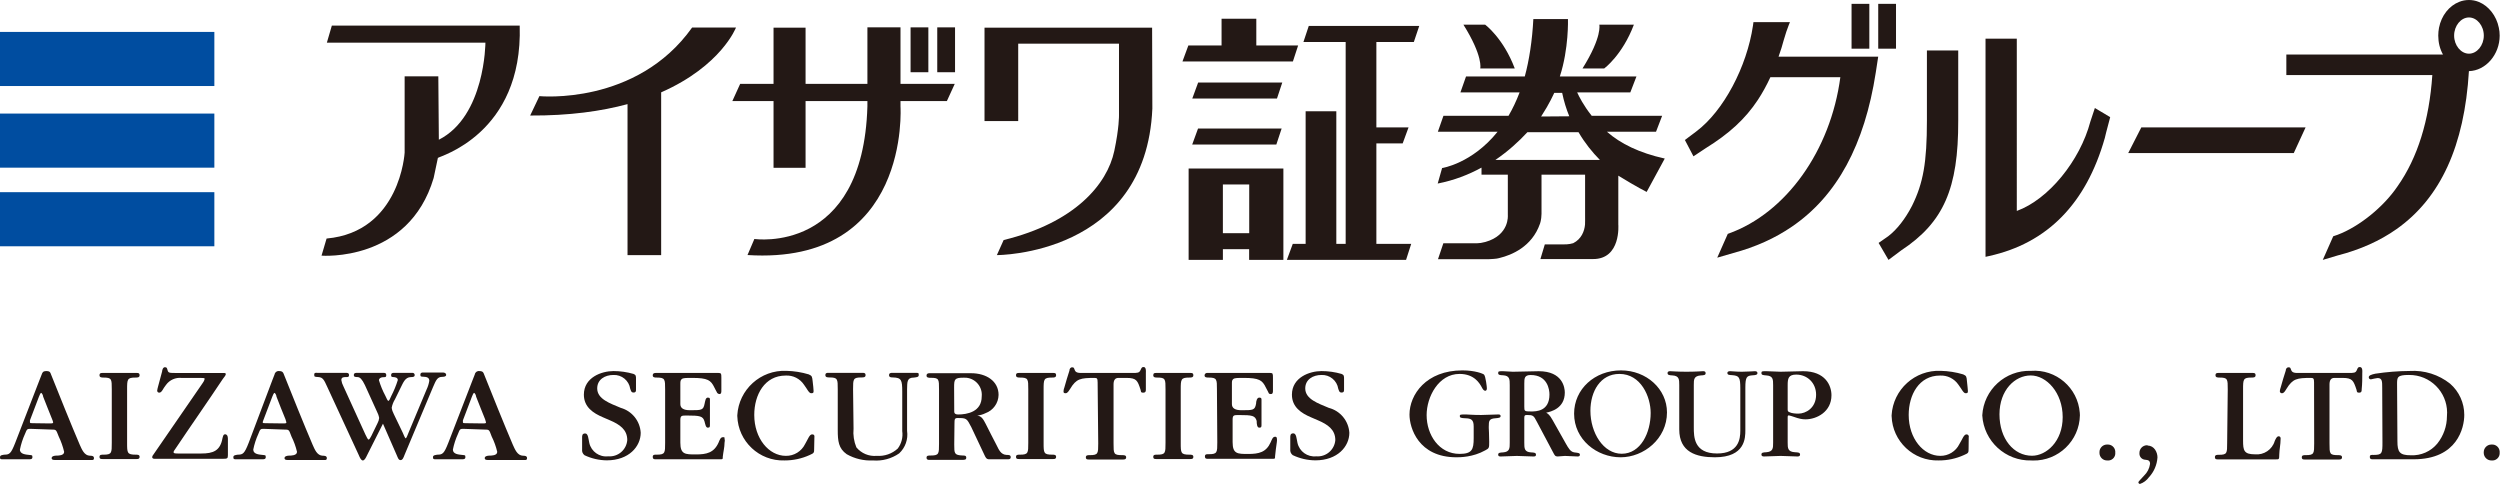 <?xml version="1.0" encoding="UTF-8"?>
<svg id="_編集モード" data-name="編集モード" xmlns="http://www.w3.org/2000/svg" width="184.518" height="35.717" version="1.1" xmlns:xlink="http://www.w3.org/1999/xlink" viewBox="0 0 184.518 35.717">
  <!-- Generator: Adobe Illustrator 29.5.0, SVG Export Plug-In . SVG Version: 2.1.0 Build 137)  -->
  <defs>
    <style>
      .st0 {
        fill: #004da0;
      }

      .st1 {
        fill: #231815;
      }

      .st2 {
        fill: none;
      }

      .st3 {
        clip-path: url(#clippath);
      }
    </style>
    <clipPath id="clippath">
      <rect class="st2" x="0" width="184.518" height="35.717"/>
    </clipPath>
  </defs>
  <rect class="st1" x="136.658" y=".284" width="1.312" height="3.309"/>
  <rect class="st1" x="138.627" y=".284" width="1.312" height="3.309"/>
  <g class="st3">
    <path class="st1" d="M138.625,4.182l-.179,1.169c-.827,5.34-2.863,9.103-6.18,11.371-1.257.863-2.697,1.511-4.327,1.949l-1.184.345-.004-.013.772-1.743c.017-.003.03-.01.048-.017h.003c4.251-1.518,7.541-6.13,8.257-11.546h-5.163c-.283.61-.586,1.162-.923,1.673-.931,1.411-2.122,2.498-3.865,3.577l-.89.591-.633-1.206.603-.451c.072-.047.148-.107.238-.18,2.018-1.514,3.733-4.772,4.185-7.814.013-.086.024-.172.034-.255h2.694l-.086.212c-.128.322-.231.631-.379,1.139-.11.409-.193.684-.376,1.199h7.355Z"/>
    <polygon class="st1" points="169.298 11.295 157.079 11.295 158.043 9.405 170.168 9.405 169.298 11.295"/>
    <rect class="st0" x="0" y="2.356" width="15.821" height="3.993"/>
    <rect class="st0" x="0" y="14.184" width="15.821" height="3.993"/>
    <rect class="st0" x="0" y="8.382" width="15.821" height="3.993"/>
    <path class="st1" d="M29.865,11.266s-.318,5.849-5.761,6.34l-.373,1.263s6.428.508,8.275-5.732l.313-1.482c.034-.097,6.287-1.735,6.039-9.765h-13.866l-.367,1.259h11.702s-.013,5.424-3.437,7.164l-.039-4.678h-2.486v5.631Z"/>
    <path class="st1" d="M54.321,2.033h-3.238c-4.104,5.772-11.271,5.062-11.271,5.062l-.682,1.432c2.898.015,5.261-.32,7.186-.842v11.146h2.482V6.816c4.445-1.958,5.523-4.783,5.523-4.783"/>
    <path class="st1" d="M69.887,7.458l.581-1.268h-4.005V2.017h-2.442v4.173h-4.564V2.043h-2.364v4.147h-2.463l-.577,1.268h3.04v4.925h2.364v-4.925h4.564v.393c-.32,10.981-8.342,9.786-8.342,9.786l-.508,1.187c12.073.762,11.292-10.973,11.292-10.973v-.393h3.424Z"/>
    <rect class="st1" x="67.207" y="2.02" width="1.312" height="3.311"/>
    <rect class="st1" x="69.176" y="2.02" width="1.313" height="3.311"/>
    <path class="st1" d="M85.052,8.015l-.018-5.973h-12.37v6.893h2.487V3.225h7.439v5.29s.016.913-.346,2.62c-.526,2.475-2.913,5.299-8.168,6.582l-.5,1.112s11.007.035,11.476-10.813"/>
    <polygon class="st1" points="92.725 3.354 92.725 1.383 90.16 1.383 90.16 3.354 87.71 3.354 87.275 4.535 95.426 4.535 95.812 3.354 92.725 3.354"/>
    <polygon class="st1" points="94.202 10.67 87.992 10.67 88.424 9.486 94.594 9.486 94.202 10.67"/>
    <polygon class="st1" points="94.249 7.274 87.998 7.274 88.432 6.092 94.641 6.092 94.249 7.274"/>
    <path class="st1" d="M87.729,12.438v6.743h2.529v-.79h1.937v.79h2.528v-6.743h-6.994ZM92.202,17.211h-1.945v-3.596h1.945v3.596Z"/>
    <polygon class="st1" points="104.352 3.098 104.749 1.916 96.596 1.916 96.203 3.098 99.32 3.098 99.32 18 98.63 18 98.63 8.213 96.365 8.213 96.365 18 95.415 18 94.98 19.182 103.777 19.182 104.157 18 101.586 18 101.586 10.584 103.528 10.584 103.961 9.403 101.586 9.403 101.586 3.098 104.352 3.098"/>
    <path class="st1" d="M109.253,5.054h2.548c-.85-2.252-2.188-3.234-2.188-3.234h-1.602c1.471,2.352,1.242,3.234,1.242,3.234"/>
    <path class="st1" d="M118.401,5.054s1.34-.979,2.192-3.234h-2.552s.231.883-1.241,3.234h1.601Z"/>
    <path class="st1" d="M113.775,15.786v-2.892h3.216v3.047s.006.63-.005.64c-.045.476-.259,1.058-.872,1.368-.319.102-.683.088-.683.088h-1.413l-.325,1.083h3.869c2.097.02,1.881-2.552,1.881-2.552v-3.603c1.371.845,2.091,1.201,2.091,1.201l1.337-2.464c-1.879-.415-3.266-1.1-4.266-1.978h3.621l.451-1.175h-5.195c-.61-.767-.943-1.438-1.076-1.731h3.924l.453-1.177h-5.654c.672-2.059.598-4.233.598-4.233h-2.555c-.078,1.573-.313,3.081-.631,4.233h-4.336l-.414,1.177h4.368c-.246.648-.523,1.223-.82,1.731h-4.803l-.411,1.175h4.408c-1.891,2.351-4.095,2.679-4.095,2.679l-.325,1.144c1.212-.237,2.287-.657,3.234-1.176v.523h1.942v2.991s.136,1.465-1.653,1.972c-.288.077-.402.087-.632.099l-2.474-.002-.396,1.177h3.748c.625-.03.633-.052.811-.094.857-.208,2.374-.816,2.966-2.518,0,0,.111-.281.116-.733M114.716,6.853h.583c.128.621.306,1.197.526,1.73l-2.079.016c.636-.979.907-1.622.97-1.746M118.086,11.806h-7.718c.947-.646,1.736-1.367,2.363-2.047h3.776c.467.8,1.016,1.478,1.579,2.047"/>
    <path class="st1" d="M182.227,3.962c-.592,0-1.095-.611-1.095-1.335,0-.728.503-1.339,1.095-1.339.593,0,1.096.611,1.096,1.339,0,.724-.503,1.335-1.096,1.335M184.432,2.049c-.176-.887-.758-1.621-1.495-1.913-.224-.09-.462-.136-.71-.136-.251,0-.492.046-.716.136-.748.289-1.319,1.013-1.495,1.913-.035.186-.055.378-.055.578,0,.508.117.983.348,1.398h-11.561v1.514h10.775c-.227,3.351-1.088,6.107-2.559,8.199-1.065,1.578-2.883,3.009-4.433,3.591-.08.029-.156.056-.232.079-.03.013-.061.023-.089.03l-.765,1.727-.007.013v.004l1.093-.326c1.667-.428,3.117-1.076,4.354-1.949,3.251-2.295,5.008-6.151,5.339-11.657,1.237-.03,2.27-1.219,2.27-2.623,0-.2-.02-.392-.062-.578"/>
    <path class="st1" d="M139.164,17.575c.072-.047.148-.1.22-.156.62-.475,1.241-1.265,1.737-2.228.83-1.677,1.099-3.205,1.099-6.284V3.723h2.311v5.184c.017,5.005-1.082,7.509-4.196,9.565l-.107.08-.844.63-.73-1.252.51-.355Z"/>
    <path class="st1" d="M155.747,8.648l-1.13-.677-.334,1.006c-.768,2.896-3.09,5.742-5.429,6.592V2.856h-2.308v16.1l.266-.06c4.292-.946,7.164-3.869,8.536-8.704l.103-.425.296-1.119Z"/>
    <path class="st1" d="M2.245,31.652c-.227,0-.253,0-.4.374-.17.371-.295.759-.375,1.158,0,.348.462.365.67.391.209.027.253,0,.253.166,0,.165-.157.157-.261.157H.217c-.174,0-.217,0-.217-.157,0-.157.191-.157.313-.183.383,0,.496-.07.809-.87l1.784-4.612c.061-.139.122-.314.174-.444.052-.131.079-.244.348-.244.27,0,.288.122.323.209.565,1.419,1.531,3.82,2.132,5.222.156.339.33.809.757.817.104,0,.295,0,.295.175,0,.174-.13.139-.208.139h-2.681c-.069,0-.235,0-.235-.139,0-.14.2-.183.349-.183.147,0,.574,0,.574-.279-.092-.39-.226-.77-.4-1.131-.209-.514-.157-.514-.592-.514l-1.497-.052ZM3.646,31.252c.192,0,.278,0,.278-.078-.018-.081-.044-.16-.078-.235-.217-.557-.444-1.088-.661-1.663,0-.095-.096-.278-.148-.278s-.122.183-.165.287c-.227.592-.444,1.175-.662,1.741-.007.049-.007.099,0,.148,0,.061.079.061.2.061l1.236.017Z"/>
    <path class="st1" d="M9.381,32.688c0,.748,0,.87.653.87.122,0,.269,0,.269.157,0,.157-.113.165-.208.165h-2.533c-.104,0-.218,0-.218-.165,0-.166.157-.157.297-.157.609,0,.609-.13.609-.87v-3.951c0-.757,0-.87-.609-.87-.122,0-.297,0-.297-.166,0-.165.105-.174.218-.174h2.533c.095,0,.208,0,.208.174,0,.175-.191.166-.304.166-.609,0-.618.122-.618.87v3.951Z"/>
    <path class="st1" d="M13.114,33.472h1.74c.871,0,1.402-.192,1.567-1.131.061-.226.078-.287.2-.287s.2.113.2.321v1.219c0,.252-.043.269-.4.269h-4.952c-.122,0-.235,0-.235-.13.004-.059.029-.114.07-.156l3.663-5.318c.069-.087.117-.188.14-.296,0-.069-.122-.069-.296-.069h-1.401c-.45-.049-.892.147-1.157.513-.236.279-.297.574-.505.574-.082,0-.148-.066-.148-.147.013-.097.034-.194.061-.288.096-.374.2-.748.304-1.131,0-.078.052-.313.209-.313.157,0,.148.096.183.183.052.226.113.243.548.243h3.533c.166,0,.227,0,.227.087s-.113.209-.227.365c-1.157,1.741-2.332,3.412-3.481,5.127-.061.095-.148.191-.148.269,0,.079.087.096.322.096h-.017Z"/>
    <path class="st1" d="M19.467,31.652c-.227,0-.261,0-.4.374-.17.371-.295.759-.375,1.158,0,.348.453.365.67.391.218.027.253,0,.253.166,0,.165-.165.157-.261.157h-1.906c-.166,0-.226,0-.226-.157,0-.157.2-.157.322-.183.383,0,.496-.07.809-.87l1.741-4.612c.06-.139.121-.314.173-.444.027-.161.179-.27.34-.244.252,0,.296.122.331.209.565,1.419,1.531,3.82,2.132,5.222.156.339.322.809.757.817.096,0,.296,0,.296.175,0,.174-.139.139-.209.139h-2.681c-.078,0-.234,0-.234-.139,0-.14.2-.183.339-.183s.583,0,.583-.279c-.091-.392-.229-.771-.409-1.131-.2-.514-.148-.514-.583-.514l-1.462-.052ZM20.868,31.252c.192,0,.27,0,.27-.078-.019-.08-.043-.158-.07-.235-.226-.557-.444-1.088-.661-1.663,0-.095-.096-.278-.148-.278s-.122.183-.165.287c-.227.592-.444,1.175-.662,1.741-.021.047-.036.097-.043.148,0,.061.087.061.208.061l1.271.017Z"/>
    <path class="st1" d="M27.091,33.602c-.087.183-.183.383-.313.383-.131,0-.235-.244-.296-.392l-2.341-5.065c-.227-.513-.331-.669-.618-.696-.287-.026-.331,0-.331-.174,0-.174.122-.139.227-.139h2.097c.113,0,.244,0,.244.165,0,.166-.114.148-.244.148-.131,0-.322,0-.322.218.022.158.072.311.148.452l1.627,3.568c.096.183.174.374.235.374.061,0,.131-.13.209-.278l.452-.931c.066-.119.107-.249.122-.383-.033-.179-.095-.353-.182-.513l-.871-1.915c-.208-.435-.365-.583-.531-.592-.165-.008-.287,0-.287-.148,0-.148.114-.165.227-.165h1.94c.105,0,.226,0,.226.174s-.113.139-.252.148c-.139.009-.287.078-.287.226.118.395.275.777.47,1.14.104.226.174.383.226.383s.139-.174.218-.374c.193-.374.353-.764.478-1.166,0-.174-.182-.209-.304-.218-.122-.008-.192,0-.192-.148,0-.148.105-.165.218-.165h1.349c.086-.01.163.052.173.138.001.009.001.018.001.027,0,.131-.122.148-.279.148-.426,0-.574.427-.748.766l-.426.87c-.119.193-.202.405-.244.627.024.165.077.323.157.47l.661,1.375c.061.148.165.409.217.409.053,0,.149-.27.209-.418l1.332-3.185c.098-.204.165-.42.2-.644,0-.252-.226-.287-.409-.296-.183-.008-.252,0-.252-.148,0-.148.104-.165.208-.165h1.462c.113,0,.235.052.235.174s-.13.139-.295.148c-.34,0-.444.209-.679.765l-2.098,4.996c-.069.183-.139.383-.295.383-.157,0-.209-.209-.262-.322l-1.035-2.367-1.175,2.332Z"/>
    <path class="st1" d="M34.201,31.652c-.227,0-.261,0-.4.374-.17.371-.295.759-.375,1.158,0,.348.453.365.67.391.218.027.253,0,.253.166,0,.165-.165.157-.261.157h-1.906c-.166,0-.226,0-.226-.157,0-.157.2-.157.322-.183.383,0,.496-.07.809-.87l1.784-4.612c.061-.139.122-.314.174-.444.027-.161.179-.27.339-.244.262,0,.296.122.331.209.566,1.419,1.532,3.82,2.132,5.222.157.339.331.809.758.817.095,0,.295,0,.295.175,0,.174-.139.139-.208.139h-2.681c-.078,0-.235,0-.235-.139,0-.14.2-.183.348-.183s.575,0,.575-.279c-.092-.392-.229-.771-.409-1.131-.201-.514-.148-.514-.583-.514l-1.506-.052ZM35.602,31.252c.192,0,.27,0,.27-.078-.019-.08-.043-.158-.07-.235-.217-.557-.444-1.088-.661-1.663,0-.095-.096-.278-.148-.278s-.122.183-.165.287c-.227.592-.444,1.175-.662,1.741-.007.049-.007.099,0,.148,0,.061.087.061.209.061l1.227.017Z"/>
    <path class="st1" d="M47.289,31.94c0,1.01-.87,2.037-2.506,2.037-.566-.006-1.124-.134-1.636-.375-.137-.1-.207-.267-.183-.435v-.87c0-.139,0-.305.226-.305.226,0,.235.4.305.705.146.634.745,1.058,1.392.983.719.06,1.35-.474,1.409-1.192.001-.003.001-.006.001-.008,0-.766-.549-1.149-1.288-1.462l-.505-.218c-.722-.305-1.41-.757-1.41-1.671,0-1.279,1.315-1.741,2.185-1.741.5.001.998.071,1.479.21.183.069.183.173.183.356v.792c0,.113,0,.226-.183.226-.183,0-.191-.156-.243-.278-.093-.608-.63-1.048-1.245-1.018-.618,0-1.192.33-1.192.992,0,.792.957,1.105,1.74,1.436.832.236,1.422.973,1.471,1.836"/>
    <path class="st1" d="M49.091,28.737c0-.74,0-.87-.609-.87-.131,0-.305,0-.305-.157,0-.157.114-.183.218-.183h4.638c.192,0,.209.052.209.357v.931c0,.131,0,.27-.148.27-.094-.01-.173-.075-.2-.165-.061-.096-.113-.218-.174-.331-.252-.522-.487-.696-1.619-.696-.487,0-.679,0-.783.087s-.104.191-.104.4v1.445q0,.453.713.453c.871,0,.983,0,1.079-.488.044-.174.061-.444.235-.444.174,0,.157.087.157.2v1.785c0,.165,0,.234-.157.234-.156,0-.182-.252-.243-.461-.114-.391-.331-.435-1.306-.435-.382,0-.478,0-.478.348v1.654c0,.87.356.87,1.148.87.792,0,1.332-.122,1.671-.87.088-.218.157-.401.313-.401.157,0,.122,0,.131.105.027.097.027.199,0,.296,0,.347-.096.687-.131,1.044,0,.174,0,.183-.156.183h-4.795c-.104,0-.218,0-.218-.183s.183-.157.305-.157c.609,0,.609-.139.609-.87v-3.951Z"/>
    <path class="st1" d="M60.091,33.097c0,.322,0,.339-.331.487-.584.267-1.22.403-1.862.4-1.864.058-3.422-1.406-3.48-3.27,0-.021-.001-.042-.001-.062.108-1.903,1.725-3.365,3.629-3.281.557.013,1.11.101,1.645.261.252.104.252.191.287.496.035.304.069.583.069.714,0,.13,0,.182-.174.182-.173,0-.287-.304-.531-.626-.299-.452-.816-.711-1.357-.679-1.549,0-2.315,1.418-2.315,2.906,0,1.741,1.079,3.02,2.332,3.02.602.01,1.155-.329,1.419-.87.209-.348.322-.714.513-.714.192,0,.183.122.174.218l-.017.818Z"/>
    <path class="st1" d="M62.998,31.635c-.044.471.028.946.209,1.384.367.445.931.68,1.505.626.569.041,1.129-.154,1.549-.539.277-.369.396-.832.331-1.288v-2.907c0-.87-.061-1.035-.687-1.053-.114,0-.287,0-.287-.165,0-.166.13-.174.252-.174h1.697c.226,0,.243,0,.243.165,0,.166-.2.157-.347.183-.54,0-.497.33-.514.87v3.063c.09.617-.128,1.238-.583,1.662-.567.394-1.253.579-1.941.522-.674.033-1.344-.127-1.932-.461-.6-.426-.661-.957-.661-1.792v-3.003c0-.748,0-.87-.609-.87-.122,0-.305,0-.305-.165,0-.166.113-.174.209-.174h2.532c.105,0,.226,0,.226.174,0,.174-.191.165-.312.165-.61,0-.61.122-.61.87l.035,2.907Z"/>
    <path class="st1" d="M70.43,32.811c0,.661,0,.783.627.809.13,0,.26,0,.26.157,0,.156-.104.165-.312.165h-2.403c-.086,0-.217,0-.217-.165,0-.166.165-.157.313-.157.609,0,.609-.13.609-.87v-3.995c0-.774,0-.87-.609-.87-.13,0-.313,0-.313-.157,0-.156.113-.182.226-.182h3.063c1.123,0,2.028.583,2.028,1.601-.011.606-.395,1.143-.966,1.349-.191.095-.397.154-.609.174.348.043.47.331.626.618.262.513.523,1.044.801,1.566.165.331.314.705.74.722.157,0,.304,0,.304.166,0,.165-.147.157-.243.157h-1.349c-.218,0-.27-.157-.366-.357l-.948-2.01c-.34-.653-.348-.679-1.01-.679-.217,0-.235.078-.235.417l-.017,1.541ZM70.43,30.374c0,.165.113.218.287.218.662,0,1.741-.192,1.741-1.332.068-.694-.439-1.311-1.133-1.38-.063-.005-.126-.007-.19-.004-.688,0-.714.114-.714.731l.009,1.767Z"/>
    <path class="st1" d="M77.026,32.688c0,.748,0,.87.653.87.121,0,.269,0,.269.157,0,.157-.104.165-.208.165h-2.533c-.104,0-.218,0-.218-.165,0-.166.157-.157.296-.157.609,0,.609-.13.609-.87v-3.951c0-.757,0-.87-.609-.87-.121,0-.296,0-.296-.166,0-.165.105-.174.218-.174h2.533c.104,0,.208,0,.208.174,0,.175-.191.166-.304.166-.609,0-.618.122-.618.87v3.951Z"/>
    <path class="st1" d="M81.012,28.215c0-.278-.044-.322-.218-.322-1.044,0-1.357.052-1.81.809-.104.148-.182.322-.339.322s-.148-.069-.148-.165c.005-.09.025-.178.061-.261.122-.418.244-.87.374-1.244,0-.122.07-.244.2-.244.131,0,.131.052.174.156.044.105.07.261.47.261h3.777c.409,0,.531,0,.627-.217.095-.218.121-.218.235-.218.113,0,.148.113.157.236.008.121,0,.139,0,.182v1.219c0,.13,0,.252-.201.252-.2,0-.148-.096-.191-.218-.218-.67-.296-.87-1.027-.87h-.609q-.357,0-.357.479v4.351c0,.774,0,.87.644.87.122,0,.287,0,.287.157,0,.156-.13.165-.218.165h-2.541c-.095,0-.217,0-.217-.165,0-.166.165-.157.304-.157.61,0,.61-.131.61-.87l-.044-4.508Z"/>
    <path class="st1" d="M87.147,32.688c0,.748,0,.87.653.87.122,0,.278,0,.278.157,0,.157-.113.165-.217.165h-2.533c-.095,0-.209,0-.209-.165,0-.166.148-.157.296-.157.609,0,.609-.13.609-.87v-3.951c0-.757,0-.87-.609-.87-.121,0-.296,0-.296-.166,0-.165.096-.174.209-.174h2.533c.104,0,.217,0,.217.174,0,.175-.191.166-.304.166-.61,0-.627.122-.627.87v3.951Z"/>
    <path class="st1" d="M89.819,28.737c0-.74,0-.87-.609-.87-.131,0-.305,0-.305-.157-.001-.101.08-.183.181-.185.009,0,.019.001.028.002h4.639c.191,0,.2.052.2.357v.931c0,.131,0,.27-.157.27s-.148-.061-.2-.165c-.052-.105-.113-.218-.174-.331-.253-.522-.487-.696-1.619-.696-.487,0-.679,0-.783.087s-.096.191-.096.4v1.445q0,.453.705.453c.87,0,.992,0,1.079-.488,0-.174.061-.444.235-.444.174,0,.165.087.165.2v1.785c0,.165,0,.234-.165.234-.165,0-.191-.269-.191-.496-.114-.391-.322-.435-1.297-.435-.391,0-.479,0-.479.348v1.654c0,.87.357.87,1.149.87s1.332-.122,1.663-.87c.095-.218.156-.4.321-.4.062-.01.12.032.13.094.001.003.001.006.001.01.017.098.017.198,0,.296-.044.348-.105.687-.131,1.044,0,.174,0,.183-.165.183h-4.804c-.096,0-.208,0-.208-.183,0-.183.182-.157.304-.157.609,0,.609-.139.609-.87l-.026-3.916Z"/>
    <path class="st1" d="M99.592,31.94c0,1.01-.87,2.037-2.506,2.037-.578-.004-1.149-.135-1.671-.383-.136-.101-.207-.268-.183-.436v-.87c0-.139,0-.304.226-.304.227,0,.235.4.305.704.142.635.737,1.061,1.384.992.718.06,1.349-.474,1.409-1.192v-.008c0-.766-.548-1.149-1.287-1.462l-.505-.218c-.723-.305-1.41-.757-1.41-1.671,0-1.279,1.314-1.741,2.184-1.741.501.001.999.071,1.479.21.184.069.184.173.184.356v.792c0,.113,0,.226-.184.226-.182,0-.191-.156-.243-.278-.093-.608-.63-1.048-1.245-1.018-.617,0-1.192.33-1.192.992,0,.792.958,1.105,1.741,1.436.848.22,1.459.961,1.514,1.836"/>
    <path class="st1" d="M108.768,31.472c0-.502-.191-.592-.632-.602-.311-.01-.392-.05-.392-.151,0-.13.05-.13.452-.13.171,0,.452.04,1.124.04.161,0,1.124-.04,1.275-.04.04,0,.16,0,.16.12,0,.111-.1.141-.371.161-.482.03-.502.19-.502.622v.101c0,.1.031.441.031,1.013,0,.452,0,.482-.291.633-.914.512-1.867.512-2.129.512-2.81,0-3.463-2.179-3.463-3.152,0-1.476,1.235-3.262,3.905-3.262.933,0,1.526.241,1.596.311.121.12.211.923.211,1.013,0,.131-.06.181-.12.181-.091,0-.172-.09-.242-.231-.16-.301-.551-1.013-1.656-1.013-1.546,0-2.429,1.686-2.429,3.041,0,1.466.924,2.861,2.429,2.861.924,0,1.044-.322,1.044-1.155v-.873Z"/>
    <path class="st1" d="M111.429,28.411c0-.412,0-.682-.492-.713-.221-.009-.361-.019-.361-.16,0-.14.04-.14.371-.14.101,0,.592.04.713.04.271,0,1.606-.04,1.907-.04,1.776,0,1.927,1.224,1.927,1.575,0,1.175-1.034,1.415-1.375,1.486.13.08.251.14.482.562l.973,1.727c.201.351.341.601.623.642.331.04.411.05.411.18,0,.111-.1.121-.171.121-.13,0-.782-.04-.933-.04-.08,0-.452.04-.542.04-.181,0-.22-.09-.331-.301l-1.215-2.289c-.22-.432-.27-.471-.722-.471-.171,0-.191.06-.191.23v1.807c0,.422,0,.693.502.723.22.01.361.02.361.17,0,.141-.13.131-.211.131-.19,0-1.164-.04-1.204-.04-.171,0-.984.04-1.165.04-.08,0-.21.01-.21-.14,0-.141.15-.151.361-.161.492-.041.492-.301.492-.723v-4.256ZM112.504,29.997c0,.352,0,.372.502.372.361,0,1.355,0,1.355-1.255,0-.361-.141-1.435-1.385-1.435-.462,0-.472.24-.472.632v1.686Z"/>
    <path class="st1" d="M119.612,33.751c-1.756,0-3.432-1.305-3.432-3.222,0-1.807,1.515-3.192,3.462-3.192,1.877,0,3.393,1.375,3.393,3.101,0,1.948-1.716,3.313-3.423,3.313M119.522,27.598c-1.405,0-2.138,1.295-2.138,2.72,0,1.626.954,3.172,2.309,3.172,1.405,0,2.138-1.556,2.138-3.011,0-1.195-.713-2.881-2.309-2.881"/>
    <path class="st1" d="M128.448,28.682c0-.843-.081-.954-.622-.994-.211-.01-.332-.02-.332-.16,0-.131.141-.131.231-.131.161,0,.381.04.843.04.392,0,.834-.04.974-.04.151,0,.171.101.171.14,0,.141-.181.151-.322.161-.461.03-.571.091-.571.924v3.131c0,.552,0,1.998-2.249,1.998-1.365,0-2.63-.372-2.63-2.058v-3.262c0-.421,0-.693-.502-.723-.211-.01-.361-.02-.361-.171,0-.14.13-.14.211-.14.1,0,.492.04,1.184.04.693,0,1.154-.04,1.215-.04.08,0,.2,0,.2.151,0,.14-.14.15-.351.16-.522.04-.522.302-.522.693v3.142c0,.692,0,1.927,1.717,1.927,1.595,0,1.716-1.074,1.716-1.677v-3.111Z"/>
    <path class="st1" d="M130.869,28.421c0-.412,0-.683-.512-.713-.211-.02-.351-.02-.351-.171,0-.14.04-.14.371-.14.151,0,.884.04,1.044.04.241,0,1.395-.04,1.656-.04,1.657,0,2.098,1.064,2.098,1.776,0,1.225-1.094,1.777-1.917,1.777-.251,0-.461-.04-.883-.191-.06-.019-.301-.1-.342-.1-.09,0-.09.05-.09.181v1.816c0,.422,0,.693.552.723.221.01.362.02.362.171,0,.14-.131.14-.211.14-.342,0-.884-.04-1.225-.04-.17,0-1.014.04-1.204.04-.081,0-.211,0-.211-.15,0-.141.14-.151.351-.161.512-.04.512-.301.512-.712v-4.246ZM131.943,30.157c0,.171,0,.211.121.261.17.091.461.111.672.111.542,0,1.305-.412,1.305-1.396,0-.883-.662-1.485-1.465-1.485-.583,0-.633.291-.633.783v1.726Z"/>
    <path class="st1" d="M145.296,33.097c0,.322,0,.339-.339.487-.585.267-1.22.403-1.863.4-1.864.058-3.421-1.406-3.479-3.27-.001-.021-.001-.042-.001-.062.107-1.903,1.724-3.365,3.628-3.281.561.013,1.117.101,1.654.261.252.104.252.191.278.496.026.304.07.583.07.714,0,.13,0,.182-.166.182-.165,0-.287-.304-.53-.626-.305-.451-.824-.709-1.367-.679-1.54,0-2.306,1.418-2.306,2.906,0,1.741,1.079,3.02,2.332,3.02.599.007,1.148-.332,1.41-.87.218-.348.322-.714.522-.714.092-.004.169.066.174.157.001.021-.002.042-.008.061l-.009.818Z"/>
    <path class="st1" d="M146.306,30.652c.107-1.888,1.704-3.345,3.594-3.28,1.85-.14,3.463,1.246,3.603,3.096.004.061.007.123.009.184-.036,1.879-1.588,3.373-3.467,3.338-.04-.001-.08-.002-.119-.005-1.906.051-3.508-1.42-3.62-3.324v-.009ZM152.241,30.783c0-1.81-1.201-3.072-2.358-3.072-1.158,0-2.307,1.07-2.307,2.872,0,1.801,1.045,3.054,2.402,3.054,1.053,0,2.263-1.053,2.263-2.845v-.009Z"/>
    <path class="st1" d="M154.956,33.385c-.01-.307.231-.565.538-.575h.045c.302-.02.564.209.584.511.001.027.001.054-.001.081.031.292-.18.553-.472.584-.04.005-.08.004-.119,0-.308.009-.565-.232-.575-.539-.001-.015-.001-.03,0-.045v-.017Z"/>
    <path class="st1" d="M158.515,32.889c.487,0,.722.496.722.87-.035.549-.259,1.069-.635,1.471-.162.226-.39.396-.653.487-.064.001-.117-.049-.121-.113,0-.078.2-.243.417-.496.243-.231.4-.538.444-.87,0-.226-.113-.287-.348-.305-.25-.009-.445-.218-.436-.468,0-.006,0-.013.001-.019-.011-.312.234-.574.547-.584.018,0,.036,0,.053.001l.009.026Z"/>
    <path class="st1" d="M164.424,28.737c0-.757,0-.87-.609-.87-.122,0-.296,0-.296-.166,0-.165.104-.174.218-.174h2.532c.096,0,.209,0,.209.174,0,.175-.192.166-.305.166-.609,0-.618.122-.618.87v3.777c0,.731.061,1.018.871,1.018.665.069,1.284-.349,1.47-.992.087-.191.157-.339.287-.339.131,0,.157.104.14.243,0,.349-.087.731-.096,1.097-.009.365,0,.365-.27.365h-4.255c-.113,0-.226,0-.226-.174,0-.174.182-.165.304-.165.6,0,.6-.122.6-.87l.044-3.96Z"/>
    <path class="st1" d="M170.794,28.215c0-.278-.052-.322-.226-.322-1.036,0-1.349.052-1.811.809-.095.148-.182.322-.33.322-.082.006-.152-.056-.158-.137,0-.01,0-.019.001-.028.009-.089.03-.177.061-.261.122-.418.244-.87.374-1.244,0-.122.07-.244.209-.244.14,0,.131.052.174.156.044.105.07.261.462.261h3.777c.417,0,.539,0,.626-.217.087-.218.122-.218.235-.218s.157.113.166.236c.008.121,0,.139,0,.182,0,.409,0,.81-.044,1.219,0,.13,0,.252-.192.252-.191,0-.156-.096-.191-.218-.226-.67-.296-.87-1.027-.87h-.609q-.357,0-.357.479v4.351c0,.774,0,.87.635.87.122,0,.288,0,.288.157,0,.156-.122.165-.209.165h-2.55c-.087,0-.209,0-.209-.165,0-.166.157-.157.304-.157.61,0,.61-.131.61-.87l-.009-4.508Z"/>
    <path class="st1" d="M175.824,28.615c0-.461,0-.713-.339-.713-.164.023-.327.055-.487.095-.082.01-.155-.047-.165-.129-.001-.009-.001-.018-.001-.027,0-.131.2-.2.487-.261.839-.127,1.685-.194,2.533-.2,1.077-.068,2.141.267,2.985.94.666.58,1.047,1.422,1.044,2.306,0,.939-.513,3.272-3.725,3.272h-3.028c-.096,0-.218,0-.218-.174,0-.174.122-.148.305-.148.609,0,.627-.14.627-.923l-.018-4.038ZM176.947,32.575c0,.792.165,1.027.983,1.027.757.039,1.487-.284,1.967-.87.455-.572.704-1.28.705-2.01.144-1.532-.98-2.89-2.511-3.035-.1-.009-.2-.013-.3-.012-.87,0-.87.175-.87.679l.026,4.221Z"/>
    <path class="st1" d="M183.318,33.385c-.005-.312.244-.57.556-.575h.036c.302-.02.563.209.584.511.001.027.001.054-.001.081.025.297-.195.559-.492.584-.033.003-.066.003-.1,0-.312.009-.573-.236-.583-.548v-.053Z"/>
  </g>
</svg>